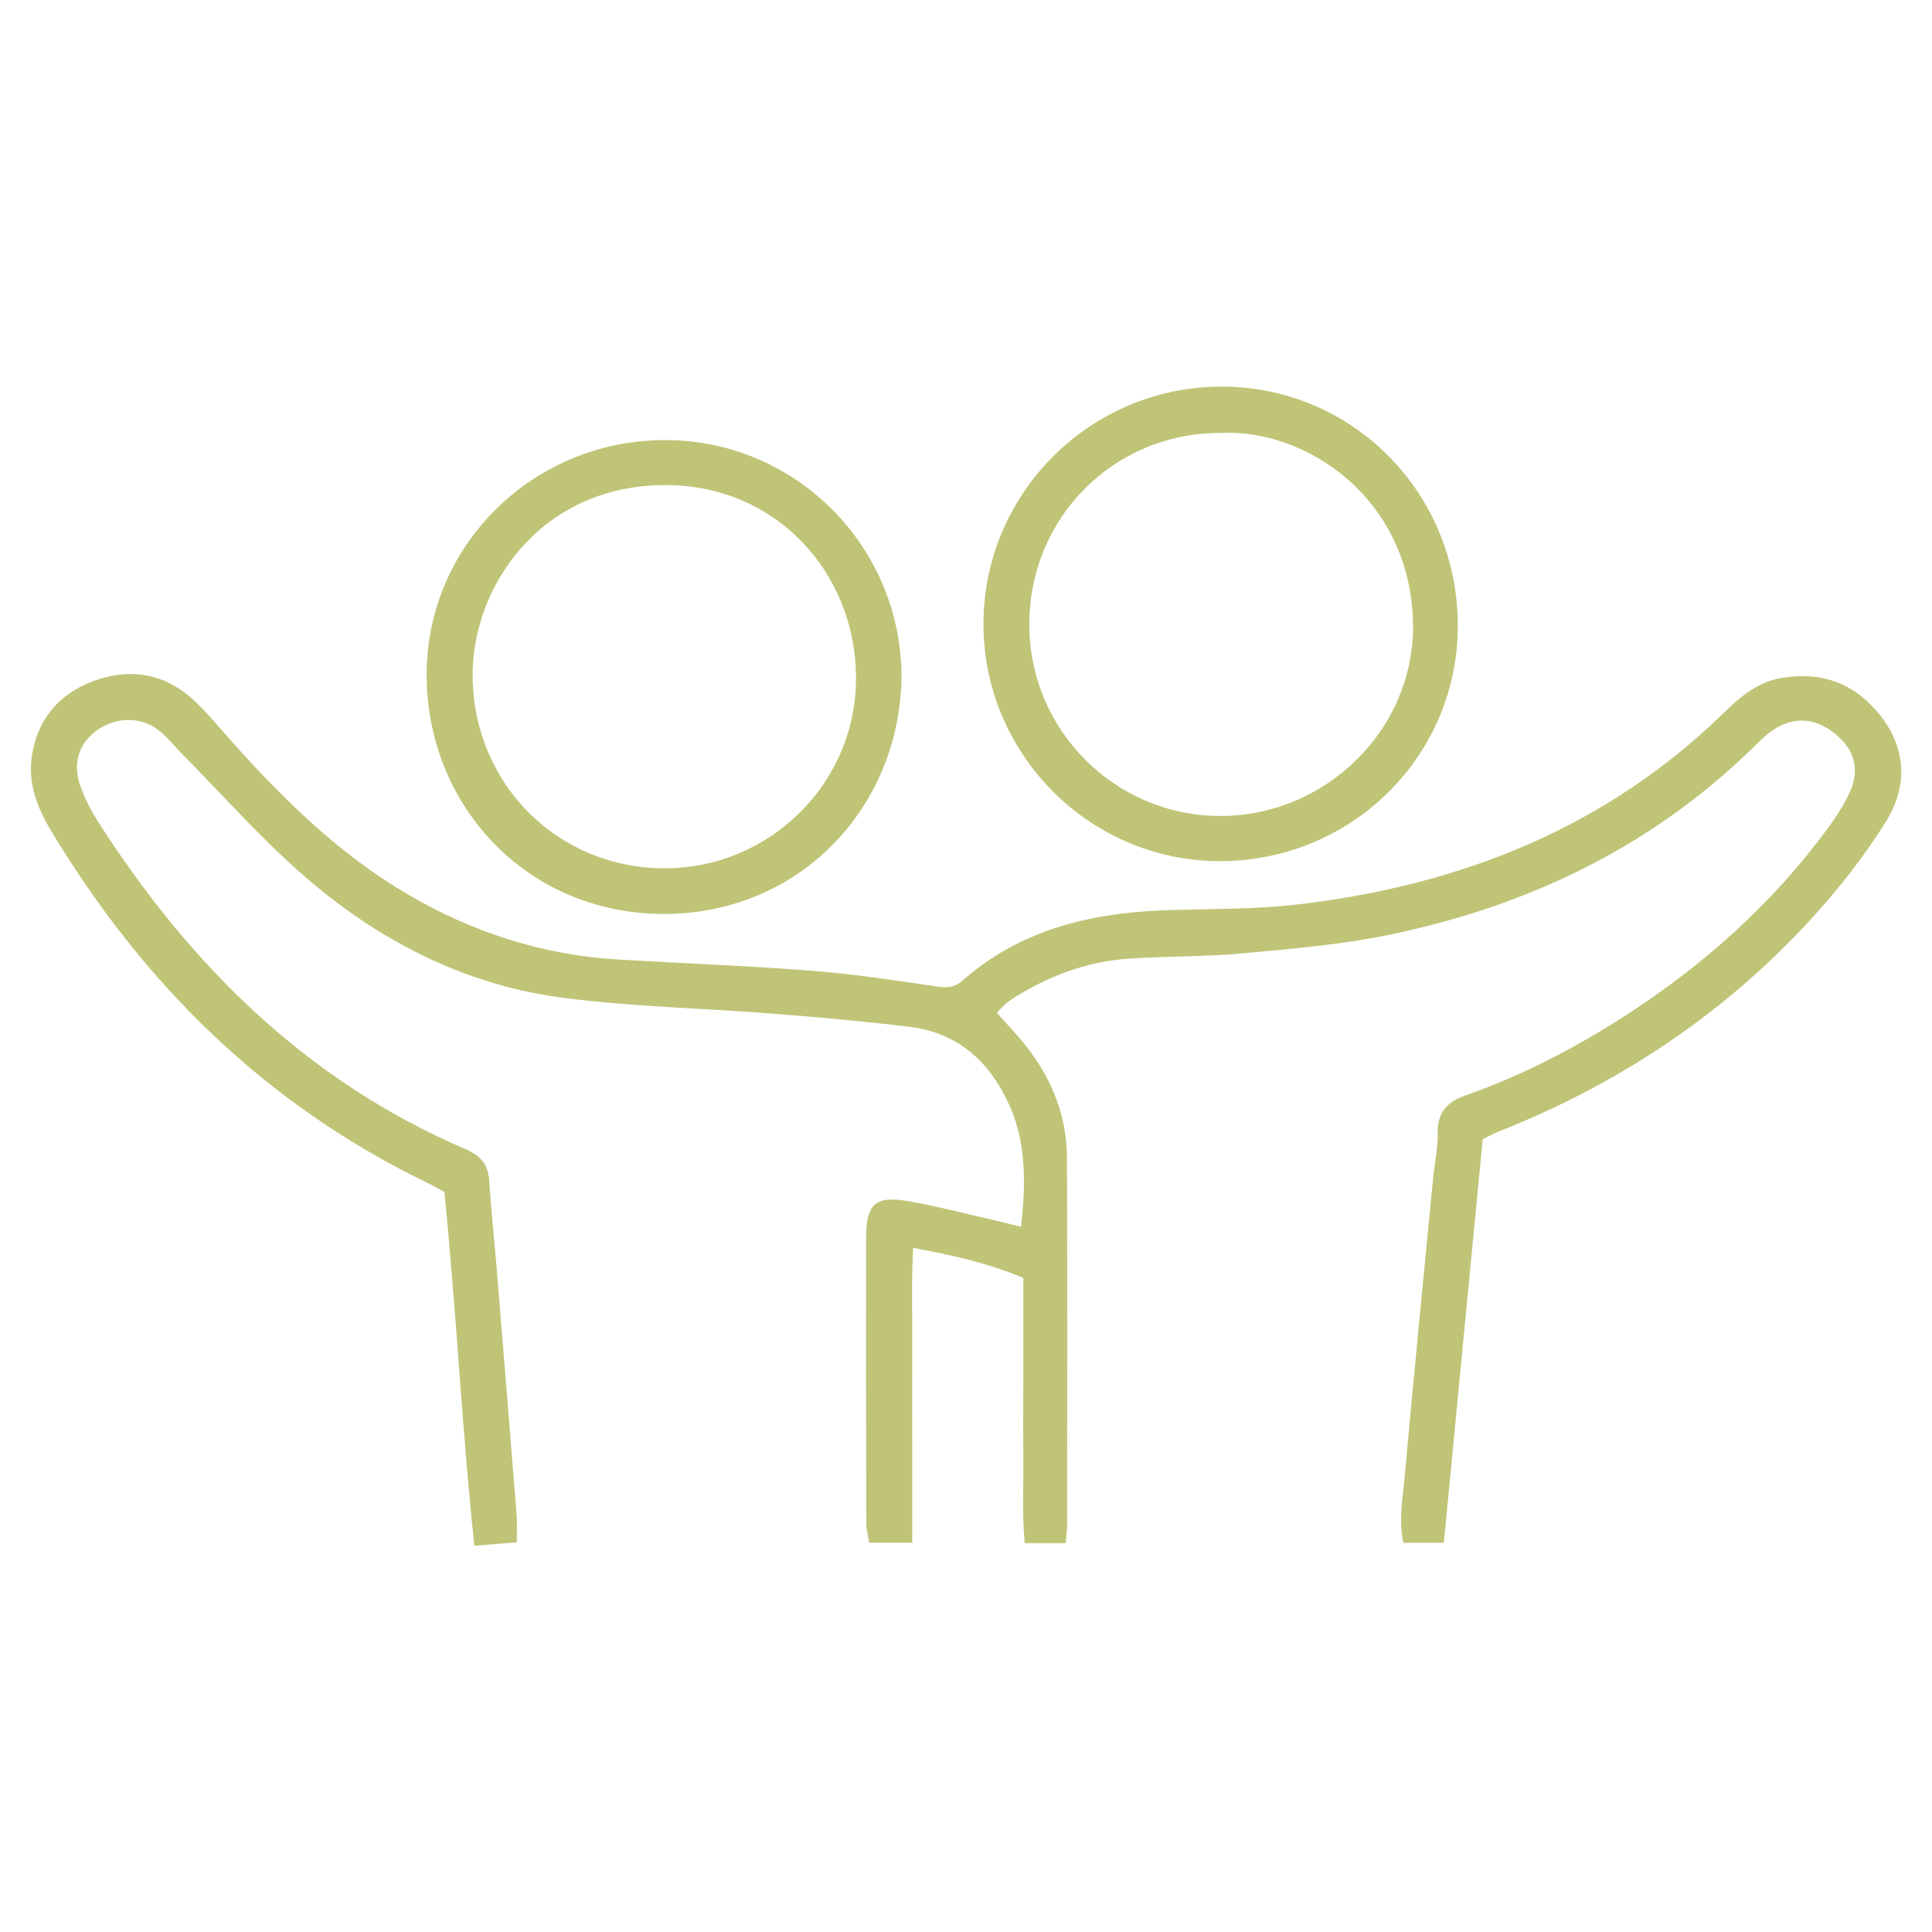 <?xml version="1.0" encoding="utf-8"?>
<!-- Generator: Adobe Illustrator 27.0.0, SVG Export Plug-In . SVG Version: 6.00 Build 0)  -->
<svg version="1.1" id="Ebene_1" xmlns="http://www.w3.org/2000/svg" xmlns:xlink="http://www.w3.org/1999/xlink" x="0px" y="0px"
	 viewBox="0 0 1133.9 1133.9" style="enable-background:new 0 0 1133.9 1133.9;" xml:space="preserve">
<style type="text/css">
	.st0{fill:#C0C477;}
</style>
<g>
	<g>
		<path class="st0" d="M585,594.3c4.5,5.1,8.5,9.4,12.4,13.8c17.9,20.5,28.7,44,28.8,71.5c0.3,71.6,0.2,143.3,0.1,214.9
			c0,3.4-0.5,6.9-0.8,11.2c-7.9,0-14.9,0-24.1,0c-1.6-16.8-0.6-33.9-0.8-50.9c-0.2-17.3,0-34.6,0-51.9c0-17.3,0-34.5,0-52.9
			c-20.5-8.6-41.2-13.3-64.7-17.6c-1,19.7-0.4,38.6-0.5,57.5c-0.1,19.1,0,38.2,0,57.3c0,19,0,38,0,58.2c-9.1,0-16.6,0-25.3,0
			c-0.5-3.5-1.6-7.4-1.7-11.3c-0.1-55.5-0.2-111-0.1-166.6c0-21.3,5.2-26,25.6-22.4c16.4,2.9,32.6,7.2,48.9,10.9
			c5.1,1.2,10.2,2.5,16.5,4c2.6-24.4,3.2-47.6-6.1-69.5c-11.2-26.3-30.2-44.4-59.7-47.9c-26.6-3.2-53.3-5.6-80.1-7.7
			c-41-3.2-82.3-4-123-9.3c-58.3-7.6-109.2-34-153.1-72.5c-25-22-47.2-47.1-70.7-70.9c-4.6-4.7-8.7-10-13.9-13.9
			c-10.7-8.1-25.5-7.5-36.6,0.9c-9.9,7.4-13.5,19.1-9,32c2.6,7.3,6.2,14.3,10.3,20.8c53.9,84.3,122.4,152.3,215.7,192.4
			c8.7,3.7,13.4,8.7,14,18.3c1.2,18.4,3.2,36.9,4.7,55.3c3.9,47,7.6,94,11.4,141c0.4,4.7,0.1,9.5,0.1,16.2c-7.8,0.6-15.3,1.2-24.9,2
			c-7.4-69.6-10.6-138.5-17.6-207.6c-3.7-2-7.2-4.1-10.8-5.8C155,647.7,83.6,576.8,29.8,487.3c-8.1-13.5-13.6-28.2-11-44.2
			c3.4-21.2,15.9-35.8,35.8-43.3c21.3-7.9,41.3-4.9,58.4,10.5c8.4,7.6,15.5,16.5,23.1,25c30.4,33.9,62.6,65.6,102.2,89
			c38.7,22.9,80.3,36.3,125.2,38.9c37.5,2.2,75.1,3.6,112.5,6.5c24.3,1.9,48.5,5.5,72.6,9.1c6.3,1,11.1,1.3,16.3-3.3
			c33.5-29.5,74-39.5,117.4-41.2c26.8-1,53.8-0.4,80.4-3.6c94.9-11.3,180.2-44.9,249.6-112.9c9.5-9.3,19.6-17.6,33.2-19.9
			c24-4.1,43.7,3.4,58.5,22.6c15.3,19.8,15.3,41.9,2.7,62c-12.6,20.1-27.5,39.1-43.5,56.6C1012,595,950.4,636.1,879.8,664
			c-2.8,1.1-5.4,2.6-9.6,4.6c-7.5,78.1-15.1,156.9-22.8,236.9c-8,0-15.3,0-23.7,0c-3-13.2-0.5-25.5,0.6-37.7
			c5.3-58.8,11.1-117.6,16.8-176.4c0.9-8.9,2.9-17.8,2.7-26.7c-0.2-12.3,5.9-18.2,16.8-22c33.4-11.7,64.5-28,94.2-47.2
			c45.5-29.5,85.3-65.1,117.6-108.9c4.9-6.7,9.6-13.8,13.1-21.3c6.3-13.7,2.9-25.7-8.8-34.9c-11.7-9.3-24.2-10-36.3-1.8
			c-2.9,2-5.7,4.4-8.2,6.9c-60.1,60.1-133.4,95.7-215.7,112.9c-28.5,6-57.8,8.4-86.8,11.1c-22.5,2.1-45.3,1.6-67.9,3.2
			c-24.9,1.8-47.6,10.6-68.5,24.1C590.4,588.6,588.2,591.3,585,594.3z"/>
	</g>
	<g>
		<path class="st0" d="M529.1,398.1c-1.4,76.5-60.4,138.5-139.8,138.3c-81.5-0.3-139.2-65.1-138.9-140.9
			c0.3-76.5,63.4-137.6,140.7-137.2C467.6,258.6,529.5,321.4,529.1,398.1z M390.2,509.6c62.2-0.1,112.8-50.6,112.2-112.7
			c-0.5-60.2-46.4-112.7-112.9-112.2c-72.4,0.5-112.8,59.8-112.1,112.9C278.2,460.4,327.5,509.7,390.2,509.6z"/>
	</g>
	<g>
		<path class="st0" d="M715,505.4c-76.3-0.5-138.4-63.7-137.8-140.2s63.2-138.4,140-138.3c77.2,0.1,138.9,63.1,138.4,141.4
			C855,444.7,792.4,505.9,715,505.4z M715.6,254.1c-62.5,0.2-111.9,50.4-111.5,113.1c0.4,61.5,50.2,111.4,111.6,111.7
			c62.6,0.3,115-51.3,113.6-113.6C827.6,292.2,766.3,251.2,715.6,254.1z"/>
	</g>
</g>
</svg>
